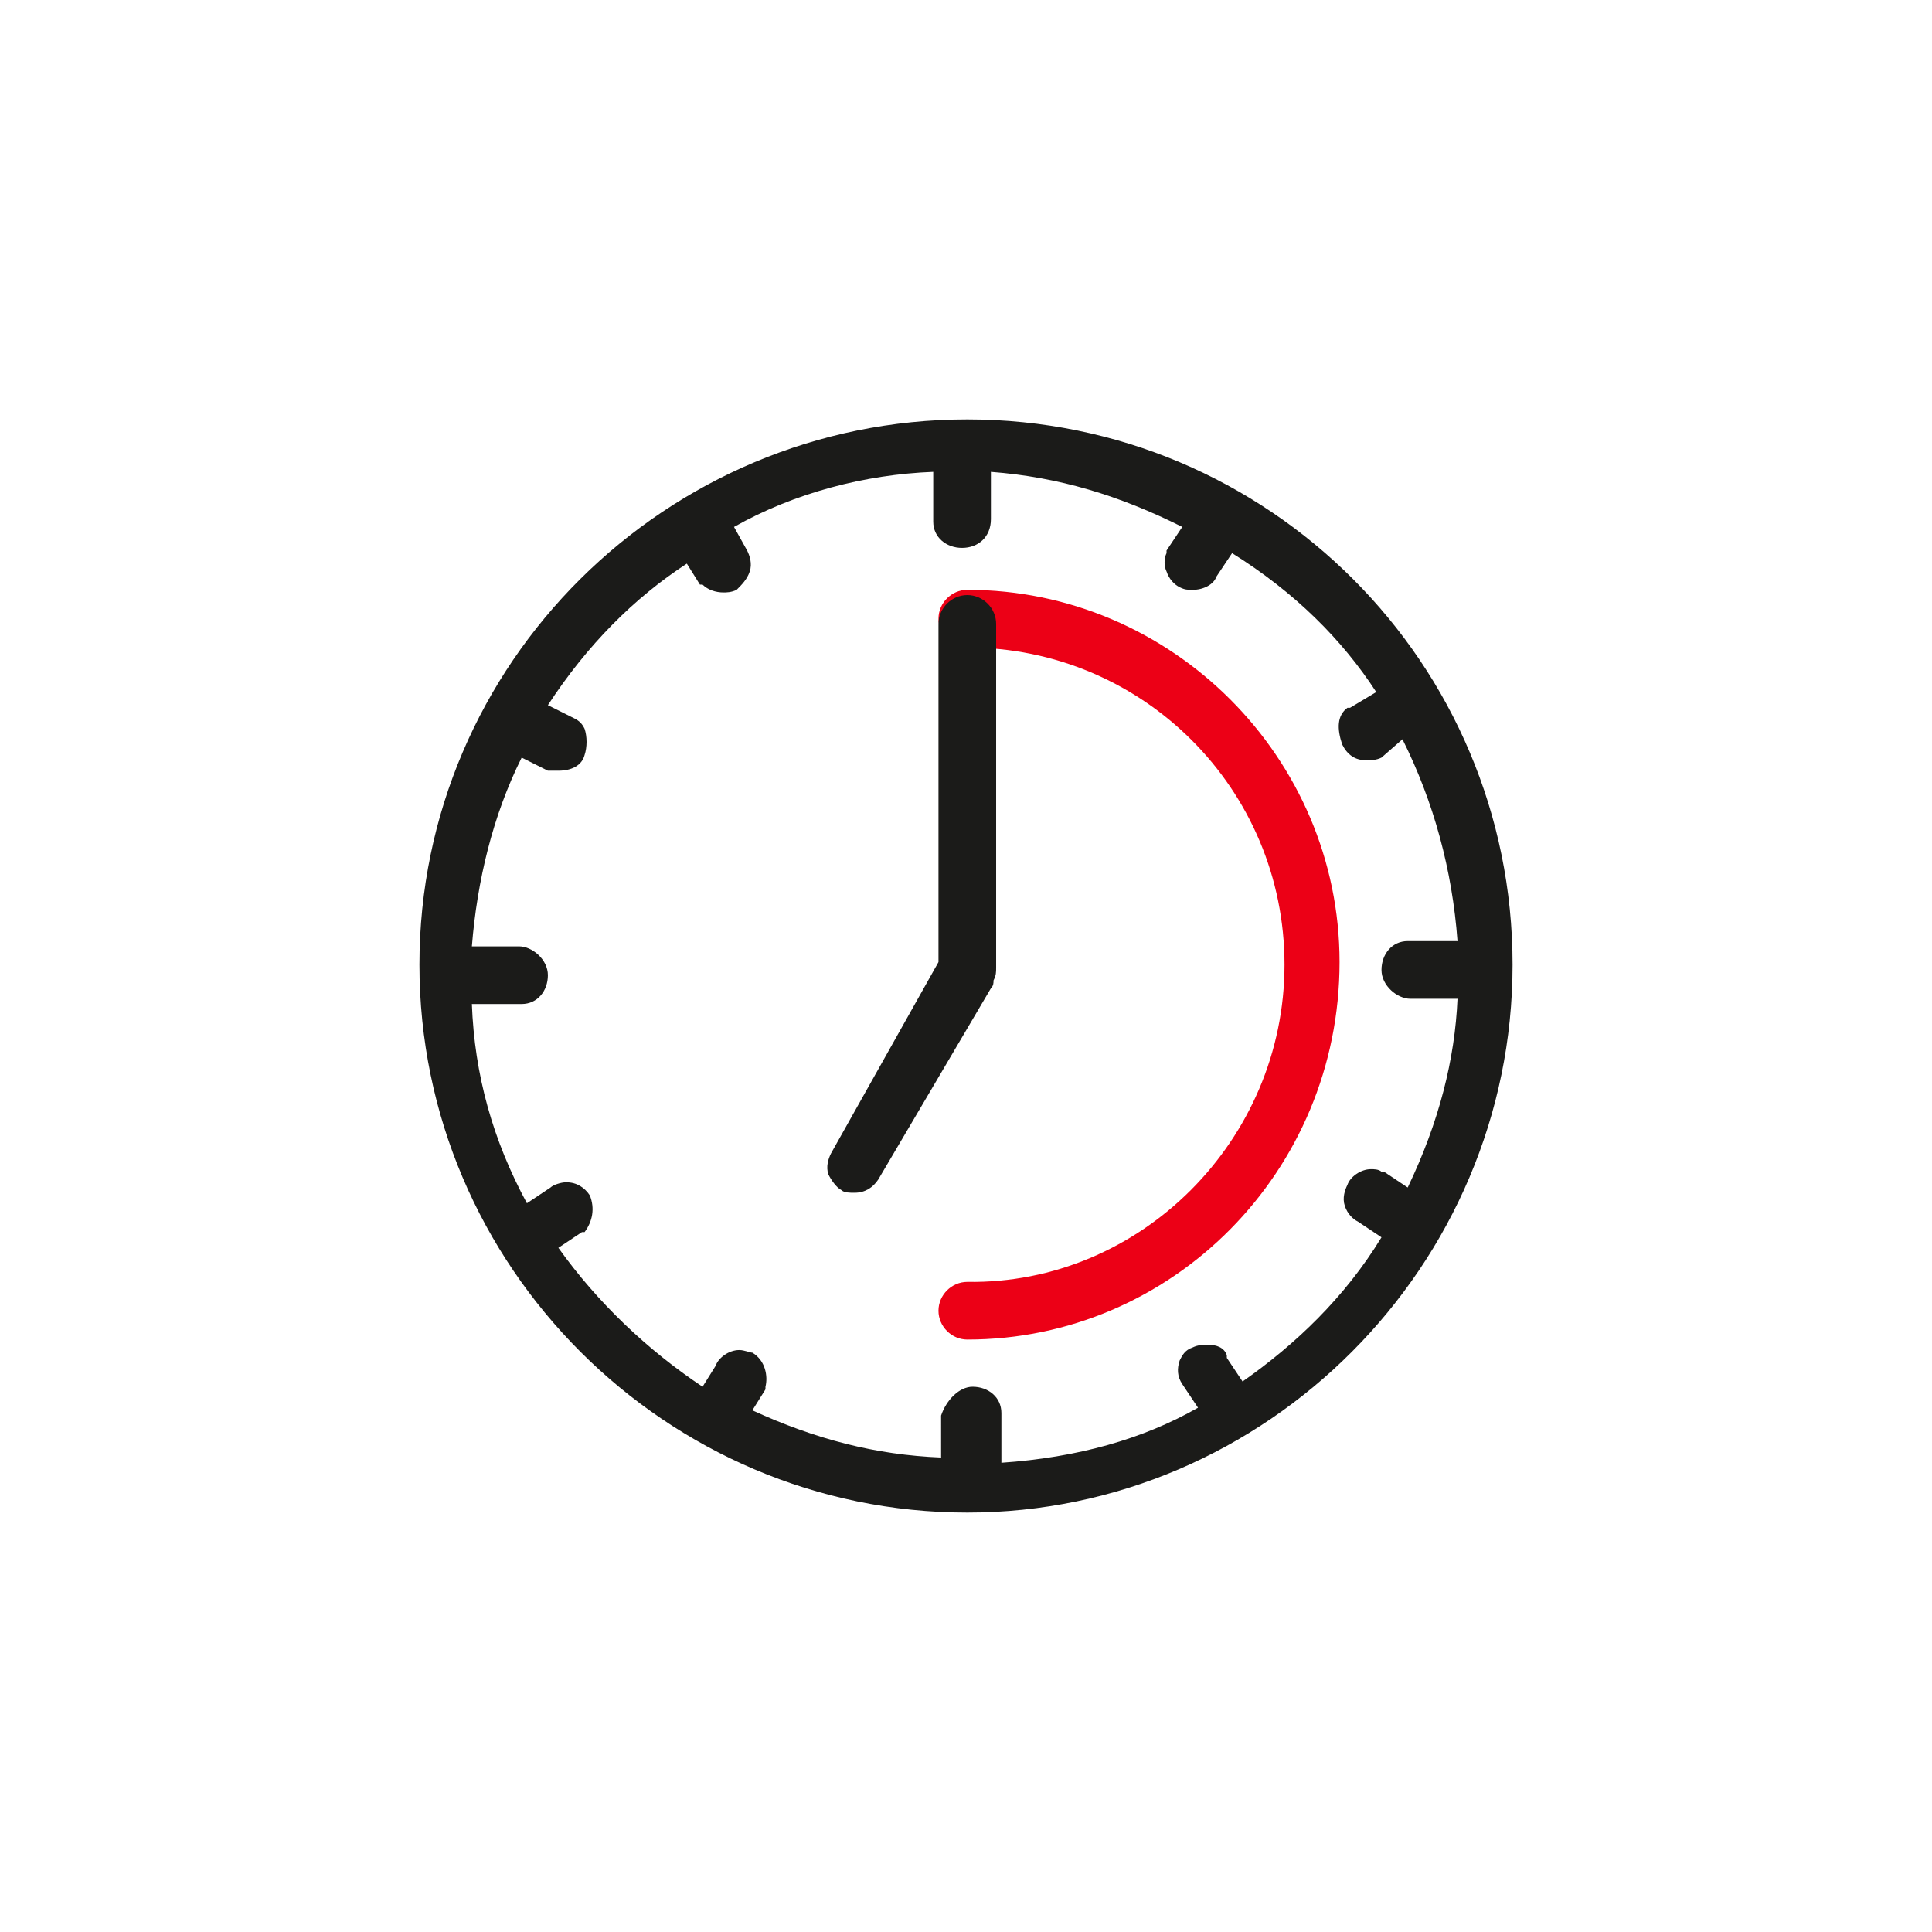 <?xml version="1.0" encoding="utf-8"?>
<!-- Generator: Adobe Illustrator 26.0.3, SVG Export Plug-In . SVG Version: 6.00 Build 0)  -->
<svg version="1.1" id="Ebene_1" xmlns="http://www.w3.org/2000/svg" xmlns:xlink="http://www.w3.org/1999/xlink" x="0px" y="0px"
	 viewBox="0 0 73.7 73.7" style="enable-background:new 0 0 73.7 73.7;" xml:space="preserve">
<style type="text/css">
	.st0{fill:#1B1B19;}
	.st1{fill:#EC0016;}
	.st2{fill:#050505;}
	.st3{fill:#181715;}
	.st4{fill:none;stroke:#EC0016;stroke-width:1.9;stroke-linecap:round;stroke-miterlimit:10;}
	.st5{fill:#282D37;}
	.st6{fill:none;}
	.st7{fill:none;stroke:#EC0016;stroke-width:2.35;stroke-linecap:round;stroke-miterlimit:10;}
	.st8{fill:none;stroke:#181715;stroke-width:2.35;stroke-linecap:round;stroke-miterlimit:10;}
	.st9{fill:none;stroke:#181715;stroke-width:2.35;stroke-miterlimit:10;}
</style>
<g>
	<g>
		<path class="st0" d="M36.9,57.7C25.4,57.7,16,48.3,16,36.8S25.4,16,36.9,16s20.8,9.3,20.8,20.8S48.3,57.7,36.9,57.7z M37.1,52.9
			c0.6,0,1.1,0.4,1.1,1v1.9c2.9-0.2,5.4-0.9,7.5-2.1l-0.6-0.9c-0.2-0.3-0.2-0.6-0.1-0.9c0.1-0.2,0.2-0.4,0.5-0.5
			c0.2-0.1,0.4-0.1,0.6-0.1c0.3,0,0.6,0.1,0.7,0.4l0,0v0.1l0.6,0.9c2-1.4,3.9-3.2,5.3-5.5l-0.9-0.6c-0.2-0.1-0.4-0.3-0.5-0.6
			c-0.1-0.3,0-0.6,0.1-0.8c0.1-0.3,0.5-0.6,0.9-0.6c0.1,0,0.3,0,0.4,0.1l0.1,0l0.9,0.6c1.2-2.5,1.8-4.9,1.9-7.2h-1.8
			c-0.5,0-1.1-0.5-1.1-1.1c0-0.6,0.4-1.1,1-1.1h1.9c-0.2-2.7-0.9-5.3-2.1-7.7l-0.8,0.7C52.5,29,52.3,29,52.1,29
			c-0.4,0-0.7-0.2-0.9-0.6c-0.2-0.6-0.2-1.1,0.2-1.4l0,0h0.1l1-0.6c-1.3-2-3.1-3.8-5.5-5.3l-0.6,0.9c-0.1,0.3-0.5,0.5-0.9,0.5
			c-0.2,0-0.3,0-0.5-0.1c-0.2-0.1-0.4-0.3-0.5-0.6c-0.1-0.2-0.1-0.5,0-0.7l0-0.1l0.6-0.9c-2.4-1.2-4.7-1.9-7.3-2.1v1.8
			c0,0.7-0.5,1.1-1.1,1.1c-0.6,0-1.1-0.4-1.1-1v-1.9c-2.6,0.1-5.3,0.8-7.6,2.1l0.5,0.9c0.1,0.2,0.2,0.5,0.1,0.8
			c-0.1,0.3-0.3,0.5-0.5,0.7c-0.2,0.1-0.4,0.1-0.5,0.1c-0.3,0-0.6-0.1-0.8-0.3h-0.1l0,0l-0.5-0.8c-2,1.3-3.8,3.1-5.3,5.4l1,0.5
			c0.2,0.1,0.3,0.2,0.4,0.4c0.1,0.3,0.1,0.7,0,1c-0.1,0.4-0.5,0.6-1,0.6c-0.1,0-0.2,0-0.3,0l-0.1,0l-1-0.5c-1.1,2.2-1.7,4.7-1.9,7.2
			h1.8c0.5,0,1.1,0.5,1.1,1.1c0,0.6-0.4,1.1-1,1.1h-1.9c0.1,2.7,0.8,5.2,2.1,7.6l0.9-0.6c0.1-0.1,0.4-0.2,0.6-0.2
			c0.4,0,0.7,0.2,0.9,0.5c0.2,0.5,0.1,1-0.2,1.4l0,0h-0.1l-0.9,0.6c1.5,2.1,3.4,3.9,5.5,5.3l0.5-0.8c0.1-0.3,0.5-0.6,0.9-0.6
			c0.2,0,0.4,0.1,0.5,0.1c0.5,0.3,0.6,0.9,0.5,1.3l0,0.1l-0.5,0.8c2.4,1.1,4.7,1.7,7.2,1.8V54C36.1,53.4,36.6,52.9,37.1,52.9z"/>
		<path class="st1" d="M36.9,51.1c-0.6,0-1.1-0.5-1.1-1.1s0.5-1.1,1.1-1.1C43.5,49,49,43.5,49,36.8c0-6.7-5.4-12.1-12.1-12.1
			c-0.6,0-1.1-0.5-1.1-1.1s0.5-1.1,1.1-1.1c7.8,0,14.2,6.4,14.2,14.2C51.1,44.7,44.7,51.1,36.9,51.1z"/>
	</g>
	<path class="st0" d="M32.6,45.5c-0.2,0-0.4,0-0.5-0.1c-0.2-0.1-0.4-0.4-0.5-0.6c-0.1-0.3,0-0.6,0.1-0.8l4.1-7.3l0-12.9
		c0-0.6,0.5-1.1,1.1-1.1s1.1,0.5,1.1,1.1v13.1c0,0.2,0,0.3-0.1,0.5c0,0.1,0,0.2-0.1,0.3L33.5,45C33.3,45.3,33,45.5,32.6,45.5z"/>
</g>
</svg>
